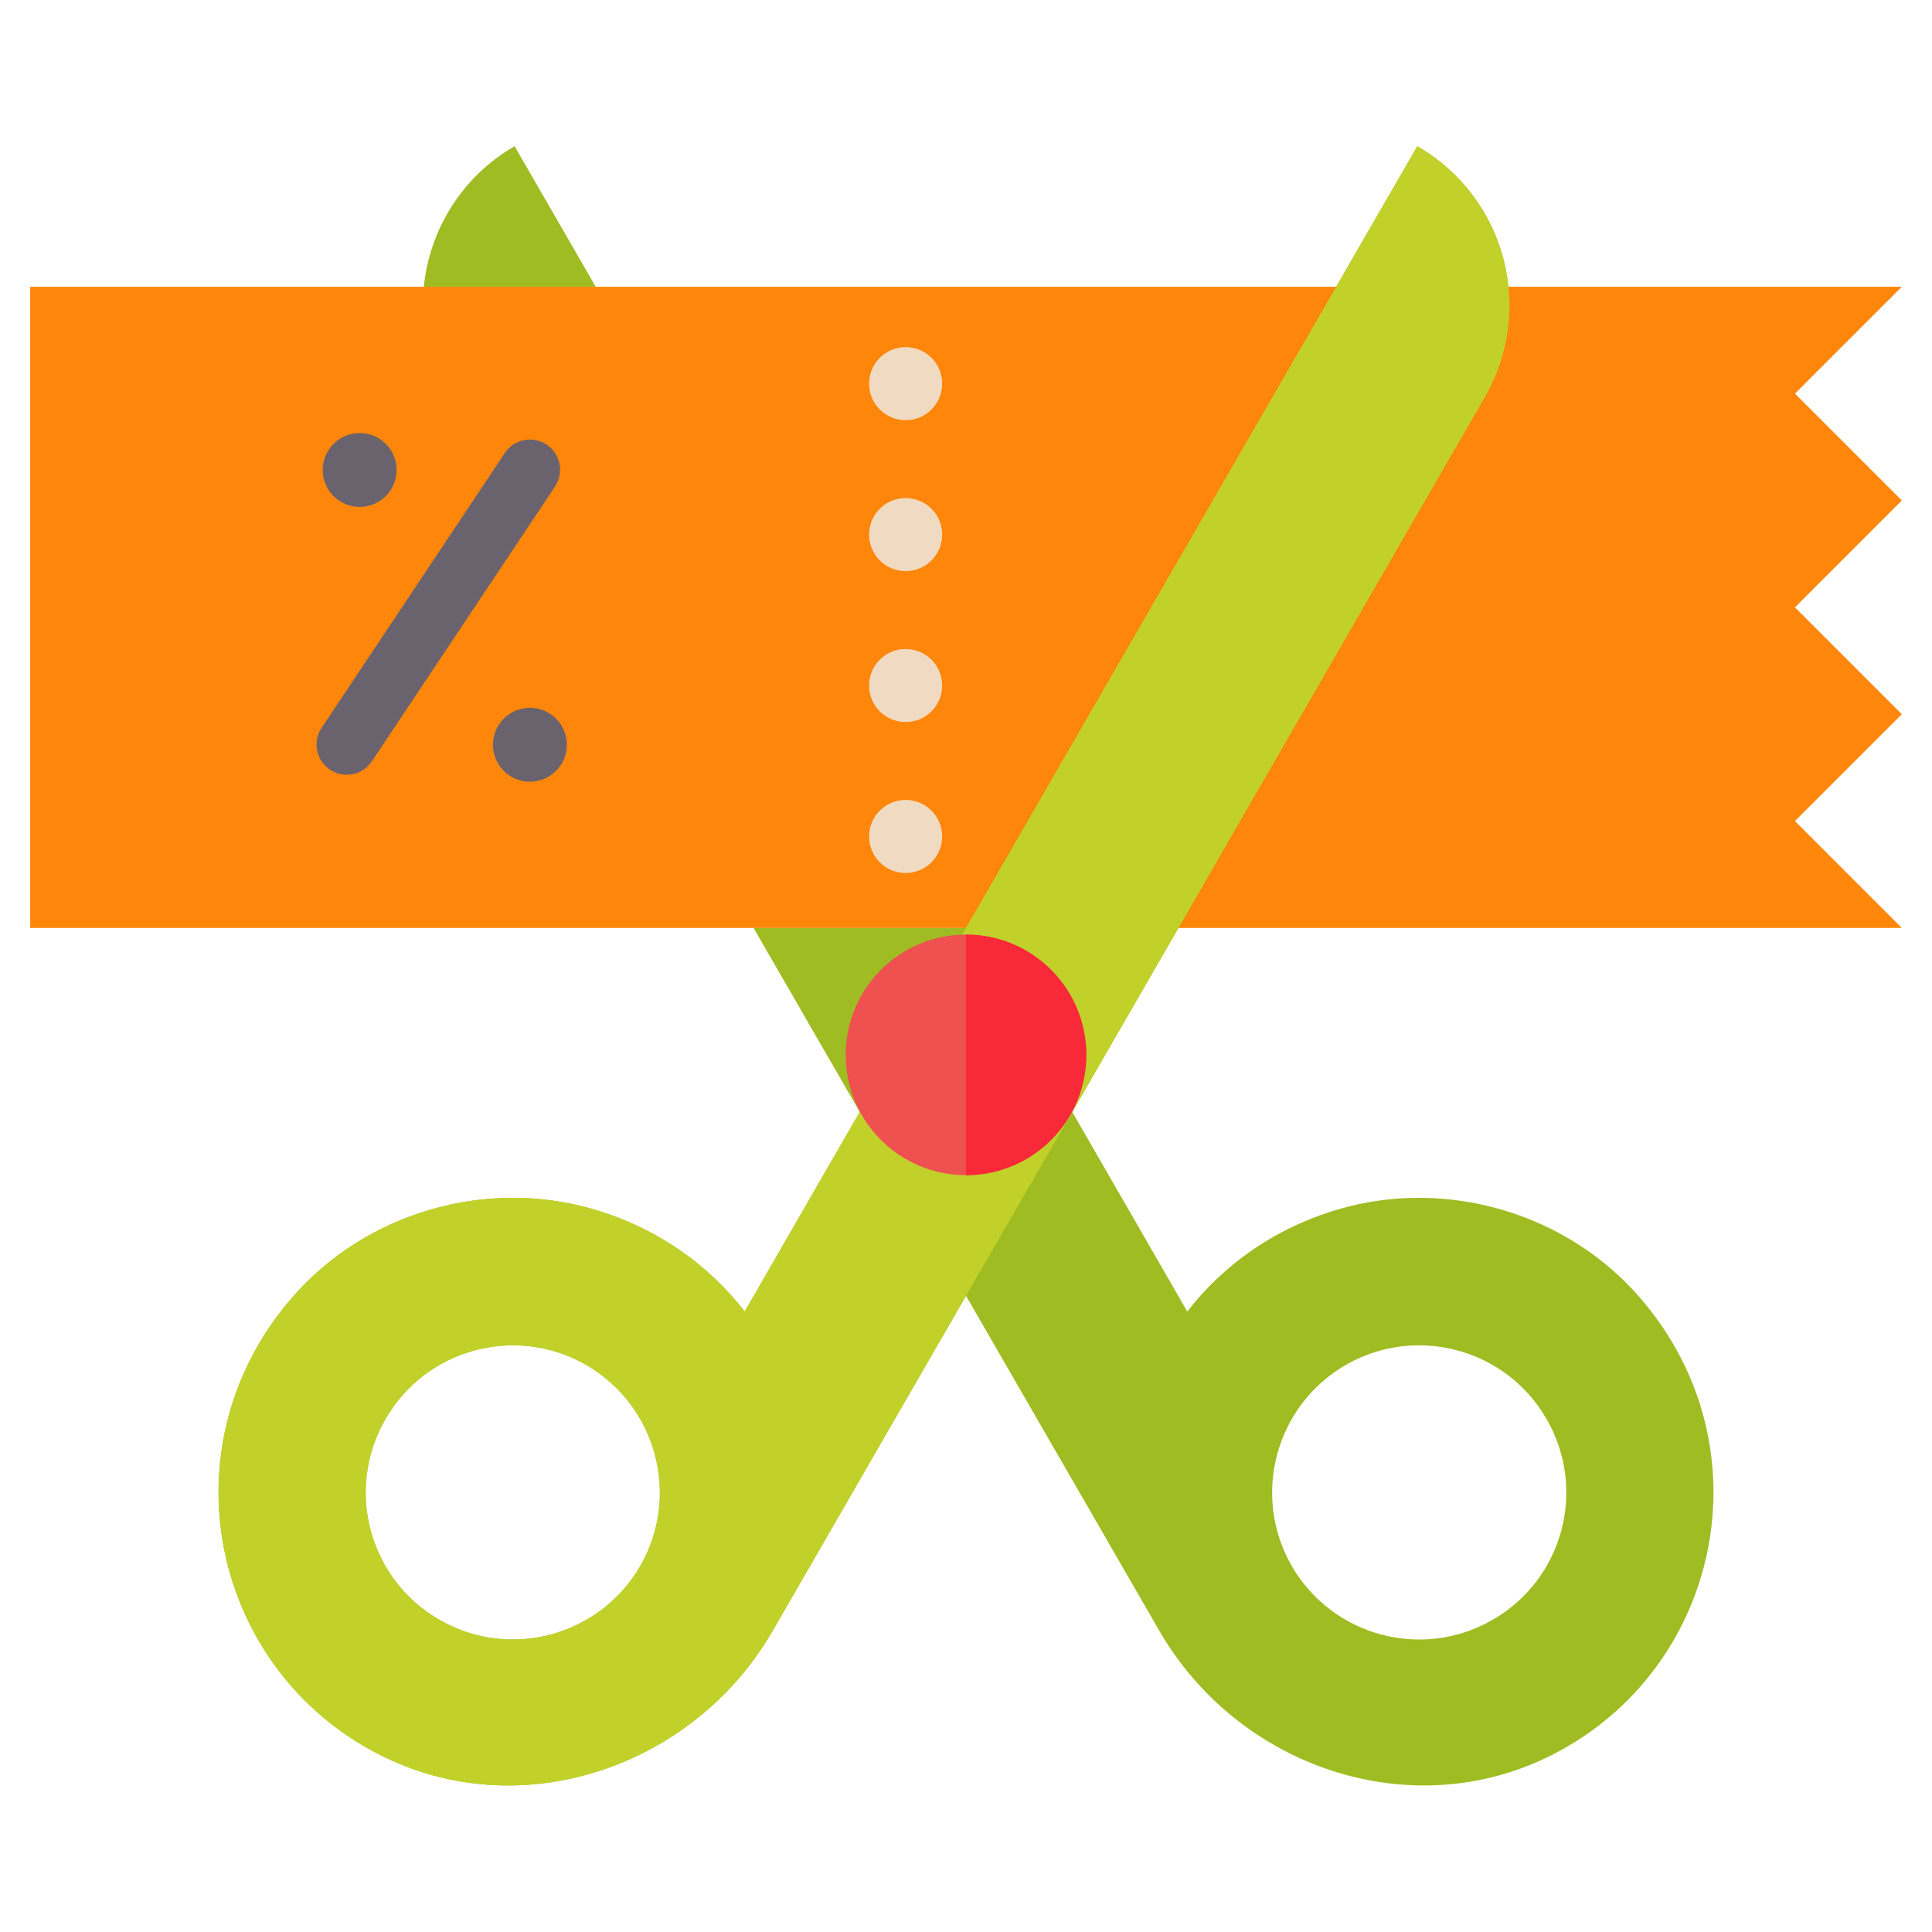 <svg id="Flat" enable-background="new 0 0 64 64" height="512" viewBox="0 0 64 64" width="512" xmlns="http://www.w3.org/2000/svg"><g id="color_32_"><g id="XMLID_19_"><g><path d="m54.35 43.015c4.24 4.93 2.65 12.27-2.92 15.11-4.67 2.38-10.41.43-13.03-4.11l-6.4-11.09-6.4 11.09c-2.62 4.54-8.36 6.49-13.03 4.11-5.57-2.84-7.16-10.18-2.92-15.11 2.44-2.84 6.44-4.01 10.03-2.95 2.13.63 3.8 1.85 4.99 3.38l3.81-6.61-3.52-6.1h7.04l14.95-25.89c2.92 1.68 3.92 5.41 2.23 8.32l-13.66 23.67 3.81 6.61c1.19-1.53 2.86-2.75 4.99-3.38 3.59-1.06 7.59.11 10.03 2.95zm-4.9 10.64c2.33-1.34 3.13-4.32 1.78-6.65-1.34-2.33-4.32-3.13-6.65-1.79-2.33 1.35-3.13 4.33-1.79 6.66 1.35 2.33 4.33 3.13 6.66 1.78zm-28.24-1.78c1.34-2.33.54-5.31-1.79-6.66-2.33-1.34-5.31-.54-6.65 1.79-1.35 2.33-.55 5.31 1.78 6.65 2.33 1.35 5.31.55 6.66-1.78z" fill="#9fbc22"/></g></g><path d="m1 30.739h62l-3.54-3.54 3.54-3.54-3.54-3.54 3.54-3.54-3.54-3.54 3.54-3.54h-62z" fill="#fe860a"/><g fill="#f0dbc2"><circle cx="30" cy="12.709" r="1.21"/><circle cx="30" cy="17.709" r="1.21"/><circle cx="30" cy="22.709" r="1.21"/><circle cx="30" cy="27.709" r="1.21"/></g><circle cx="11.914" cy="15.568" fill="#6a636e" r="1.224"/><circle cx="17.554" cy="24.671" fill="#6a636e" r="1.224"/><g><path d="m11.484 25.665c-.19 0-.383-.055-.554-.168-.459-.307-.583-.927-.277-1.387l6.069-9.104c.306-.46.926-.584 1.387-.277.459.307.583.927.277 1.387l-6.069 9.104c-.192.288-.509.445-.833.445z" fill="#6a636e"/></g><g><path d="m19.734 9.499-2.688-4.656c-1.76 1.016-2.814 2.778-3.008 4.656z" fill="#9fbc22"/></g><g id="XMLID_16_"><g><g><path d="m32 42.925-6.4 11.09c-2.62 4.54-8.36 6.49-13.03 4.11-5.57-2.84-7.16-10.18-2.92-15.11 2.44-2.84 6.44-4.01 10.03-2.95 2.13.63 3.8 1.85 4.99 3.38l3.81-6.61 3.52-6.1 14.95-25.89c2.92 1.68 3.92 5.41 2.23 8.32l-13.66 23.67zm-10.79 8.95c1.34-2.33.54-5.31-1.79-6.66-2.33-1.34-5.31-.54-6.65 1.79-1.35 2.33-.55 5.31 1.78 6.65 2.33 1.35 5.31.55 6.66-1.78z" fill="#c1d12a"/></g></g></g><circle cx="32" cy="34.945" fill="#ef5050" r="3.985"/><path d="m34.818 37.763c1.556-1.556 1.556-4.08 0-5.636-.778-.778-1.798-1.168-2.818-1.168v7.971c1.02 0 2.04-.389 2.818-1.167z" fill="#f82938"/></g></svg>